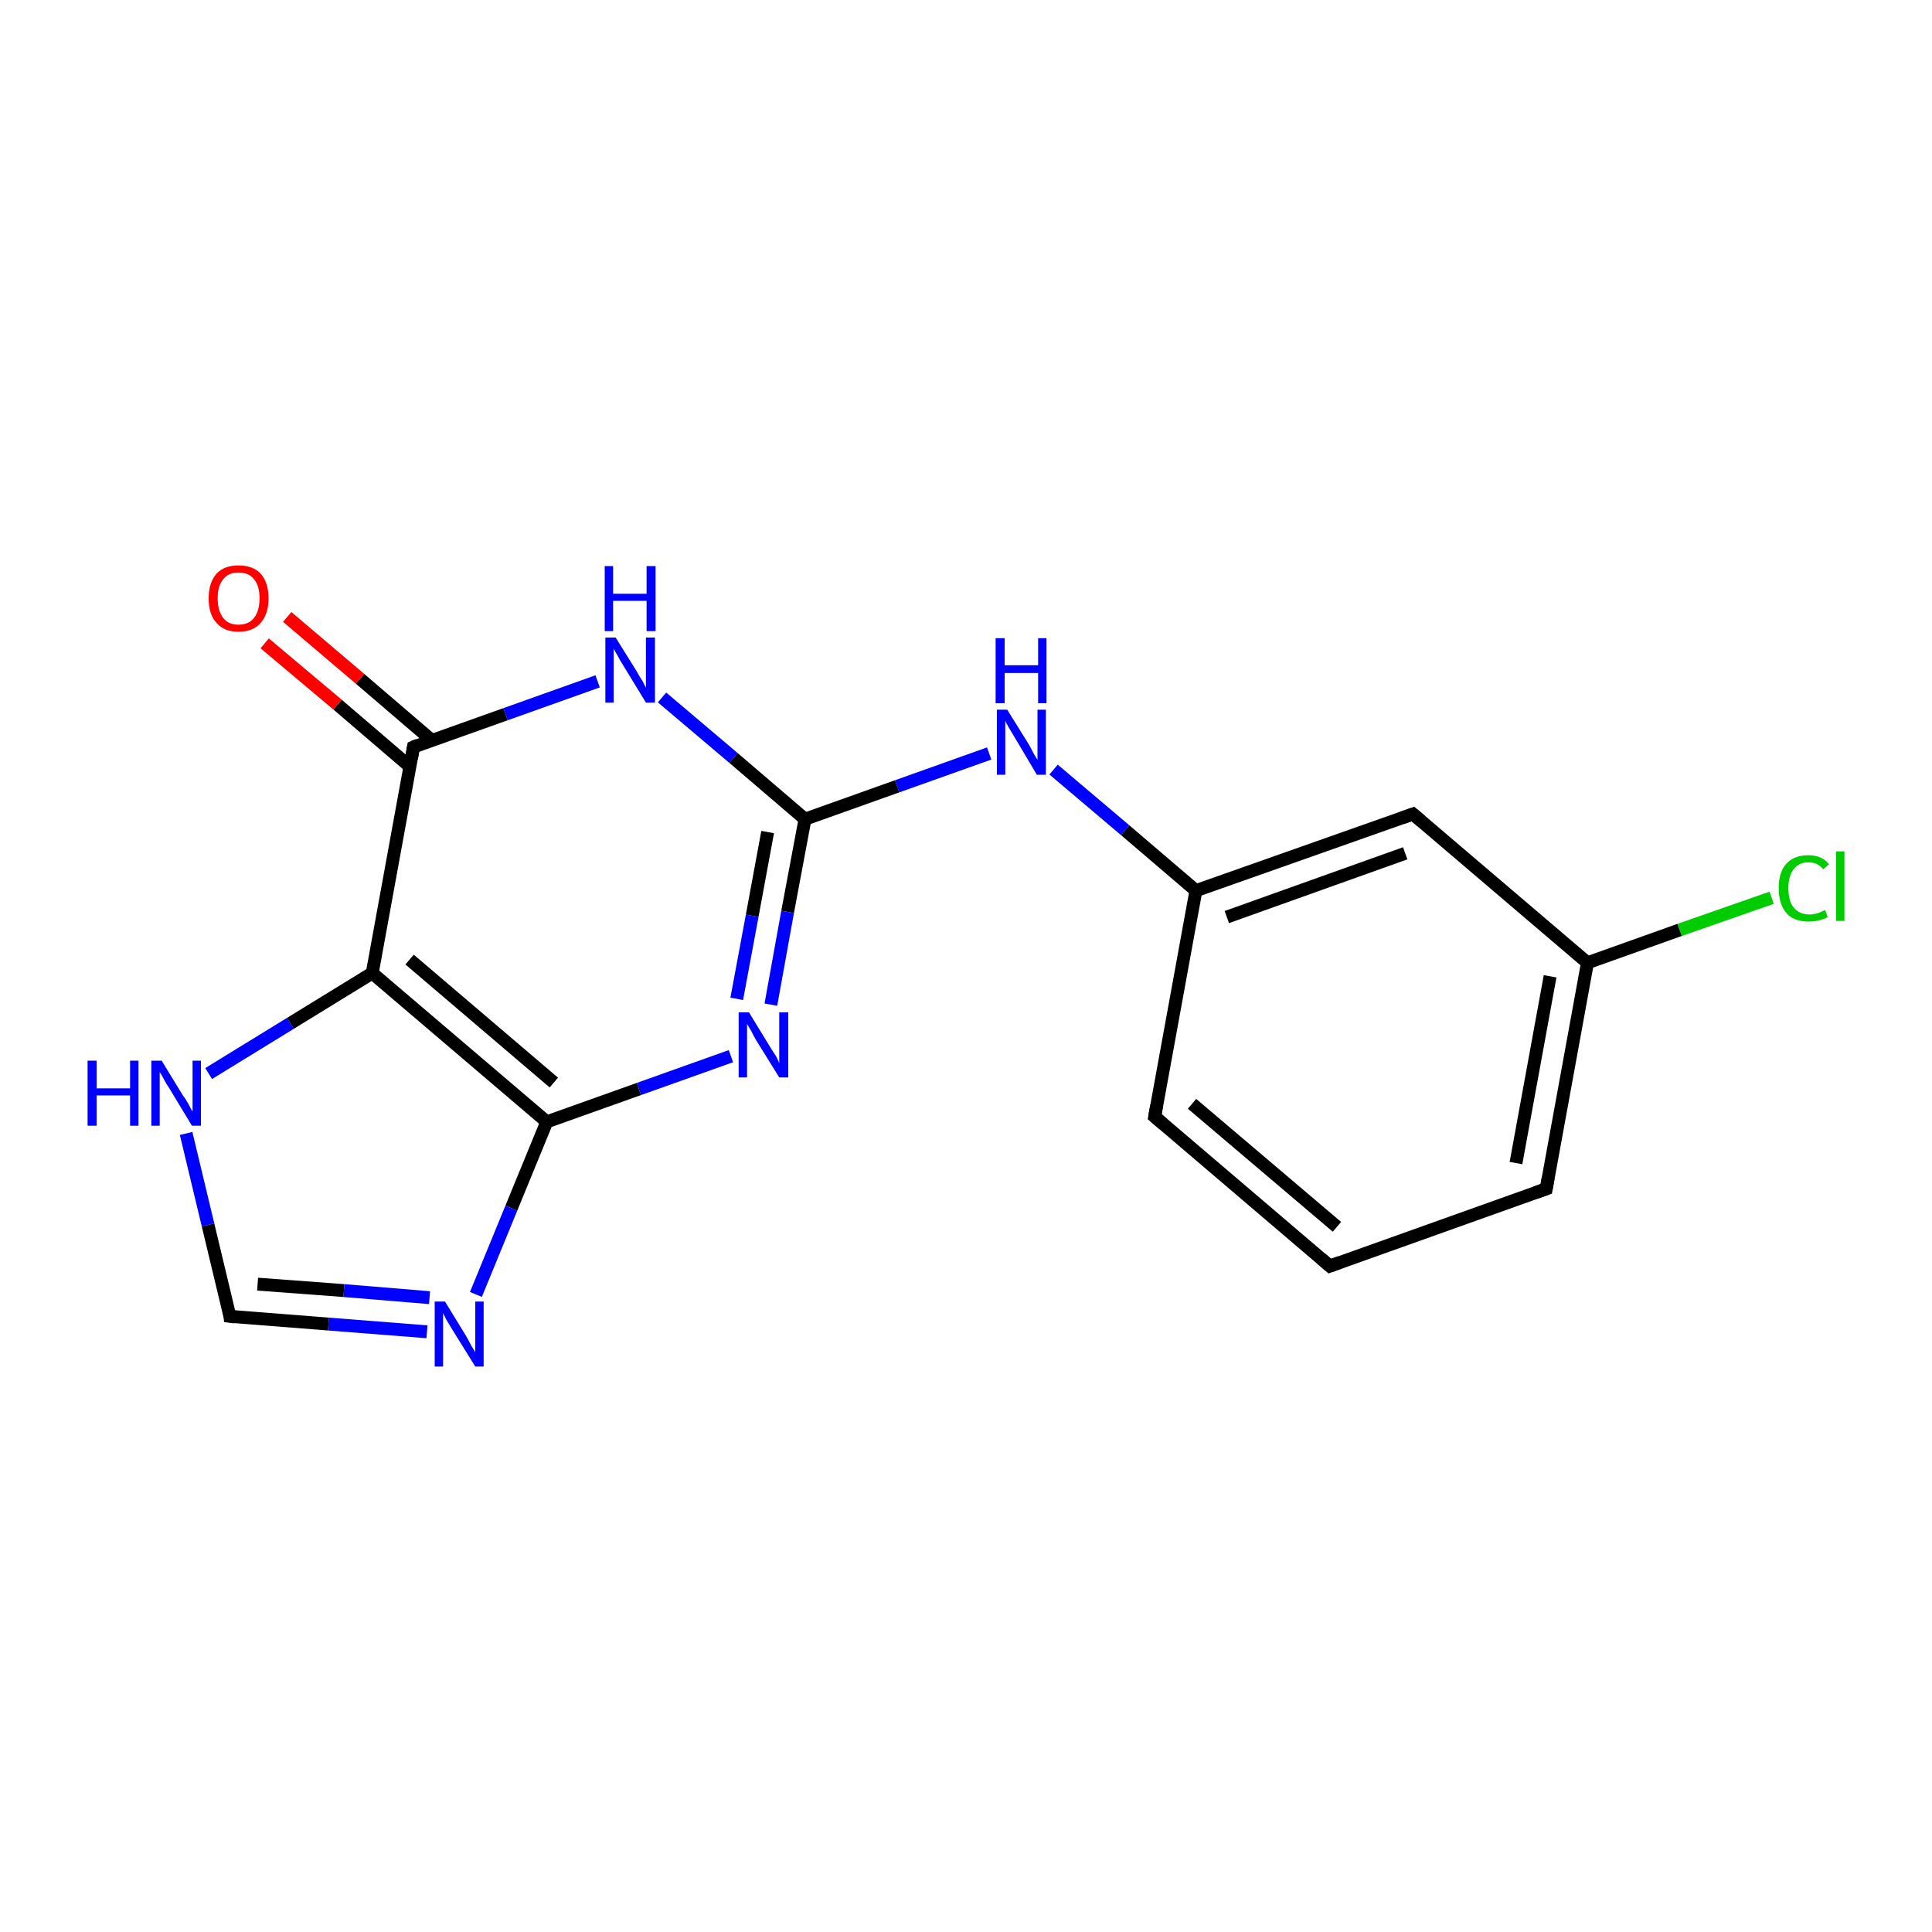 <?xml version='1.0' encoding='iso-8859-1'?>
<svg version='1.1' baseProfile='full'
              xmlns='http://www.w3.org/2000/svg'
                      xmlns:rdkit='http://www.rdkit.org/xml'
                      xmlns:xlink='http://www.w3.org/1999/xlink'
                  xml:space='preserve'
width='300px' height='300px' viewBox='0 0 300 300'>
<!-- END OF HEADER -->
<rect style='opacity:1.0;fill:#FFFFFF;stroke:none' width='300.0' height='300.0' x='0.0' y='0.0'> </rect>
<path class='bond-0 atom-0 atom-1' d='M 275.1,139.4 L 260.8,144.4' style='fill:none;fill-rule:evenodd;stroke:#00CC00;stroke-width:2.0px;stroke-linecap:butt;stroke-linejoin:miter;stroke-opacity:1' />
<path class='bond-0 atom-0 atom-1' d='M 260.8,144.4 L 246.5,149.5' style='fill:none;fill-rule:evenodd;stroke:#000000;stroke-width:2.0px;stroke-linecap:butt;stroke-linejoin:miter;stroke-opacity:1' />
<path class='bond-1 atom-1 atom-2' d='M 246.5,149.5 L 240.1,184.6' style='fill:none;fill-rule:evenodd;stroke:#000000;stroke-width:2.0px;stroke-linecap:butt;stroke-linejoin:miter;stroke-opacity:1' />
<path class='bond-1 atom-1 atom-2' d='M 240.7,151.6 L 235.4,180.6' style='fill:none;fill-rule:evenodd;stroke:#000000;stroke-width:2.0px;stroke-linecap:butt;stroke-linejoin:miter;stroke-opacity:1' />
<path class='bond-2 atom-2 atom-3' d='M 240.1,184.6 L 206.5,196.6' style='fill:none;fill-rule:evenodd;stroke:#000000;stroke-width:2.0px;stroke-linecap:butt;stroke-linejoin:miter;stroke-opacity:1' />
<path class='bond-3 atom-3 atom-4' d='M 206.5,196.6 L 179.3,173.4' style='fill:none;fill-rule:evenodd;stroke:#000000;stroke-width:2.0px;stroke-linecap:butt;stroke-linejoin:miter;stroke-opacity:1' />
<path class='bond-3 atom-3 atom-4' d='M 207.6,190.5 L 185.1,171.4' style='fill:none;fill-rule:evenodd;stroke:#000000;stroke-width:2.0px;stroke-linecap:butt;stroke-linejoin:miter;stroke-opacity:1' />
<path class='bond-4 atom-4 atom-5' d='M 179.3,173.4 L 185.7,138.3' style='fill:none;fill-rule:evenodd;stroke:#000000;stroke-width:2.0px;stroke-linecap:butt;stroke-linejoin:miter;stroke-opacity:1' />
<path class='bond-5 atom-5 atom-6' d='M 185.7,138.3 L 174.7,128.9' style='fill:none;fill-rule:evenodd;stroke:#000000;stroke-width:2.0px;stroke-linecap:butt;stroke-linejoin:miter;stroke-opacity:1' />
<path class='bond-5 atom-5 atom-6' d='M 174.7,128.9 L 163.6,119.5' style='fill:none;fill-rule:evenodd;stroke:#0000FF;stroke-width:2.0px;stroke-linecap:butt;stroke-linejoin:miter;stroke-opacity:1' />
<path class='bond-6 atom-6 atom-7' d='M 153.6,117.0 L 139.3,122.1' style='fill:none;fill-rule:evenodd;stroke:#0000FF;stroke-width:2.0px;stroke-linecap:butt;stroke-linejoin:miter;stroke-opacity:1' />
<path class='bond-6 atom-6 atom-7' d='M 139.3,122.1 L 125.0,127.2' style='fill:none;fill-rule:evenodd;stroke:#000000;stroke-width:2.0px;stroke-linecap:butt;stroke-linejoin:miter;stroke-opacity:1' />
<path class='bond-7 atom-7 atom-8' d='M 125.0,127.2 L 122.3,141.6' style='fill:none;fill-rule:evenodd;stroke:#000000;stroke-width:2.0px;stroke-linecap:butt;stroke-linejoin:miter;stroke-opacity:1' />
<path class='bond-7 atom-7 atom-8' d='M 122.3,141.6 L 119.7,156.0' style='fill:none;fill-rule:evenodd;stroke:#0000FF;stroke-width:2.0px;stroke-linecap:butt;stroke-linejoin:miter;stroke-opacity:1' />
<path class='bond-7 atom-7 atom-8' d='M 119.2,129.2 L 116.8,142.2' style='fill:none;fill-rule:evenodd;stroke:#000000;stroke-width:2.0px;stroke-linecap:butt;stroke-linejoin:miter;stroke-opacity:1' />
<path class='bond-7 atom-7 atom-8' d='M 116.8,142.2 L 114.4,155.1' style='fill:none;fill-rule:evenodd;stroke:#0000FF;stroke-width:2.0px;stroke-linecap:butt;stroke-linejoin:miter;stroke-opacity:1' />
<path class='bond-8 atom-8 atom-9' d='M 113.5,164.0 L 99.2,169.1' style='fill:none;fill-rule:evenodd;stroke:#0000FF;stroke-width:2.0px;stroke-linecap:butt;stroke-linejoin:miter;stroke-opacity:1' />
<path class='bond-8 atom-8 atom-9' d='M 99.2,169.1 L 84.9,174.2' style='fill:none;fill-rule:evenodd;stroke:#000000;stroke-width:2.0px;stroke-linecap:butt;stroke-linejoin:miter;stroke-opacity:1' />
<path class='bond-9 atom-9 atom-10' d='M 84.9,174.2 L 79.4,187.6' style='fill:none;fill-rule:evenodd;stroke:#000000;stroke-width:2.0px;stroke-linecap:butt;stroke-linejoin:miter;stroke-opacity:1' />
<path class='bond-9 atom-9 atom-10' d='M 79.4,187.6 L 73.9,201.0' style='fill:none;fill-rule:evenodd;stroke:#0000FF;stroke-width:2.0px;stroke-linecap:butt;stroke-linejoin:miter;stroke-opacity:1' />
<path class='bond-10 atom-10 atom-11' d='M 66.3,206.8 L 51.0,205.6' style='fill:none;fill-rule:evenodd;stroke:#0000FF;stroke-width:2.0px;stroke-linecap:butt;stroke-linejoin:miter;stroke-opacity:1' />
<path class='bond-10 atom-10 atom-11' d='M 51.0,205.6 L 35.7,204.4' style='fill:none;fill-rule:evenodd;stroke:#000000;stroke-width:2.0px;stroke-linecap:butt;stroke-linejoin:miter;stroke-opacity:1' />
<path class='bond-10 atom-10 atom-11' d='M 66.7,201.5 L 53.4,200.4' style='fill:none;fill-rule:evenodd;stroke:#0000FF;stroke-width:2.0px;stroke-linecap:butt;stroke-linejoin:miter;stroke-opacity:1' />
<path class='bond-10 atom-10 atom-11' d='M 53.4,200.4 L 40.0,199.4' style='fill:none;fill-rule:evenodd;stroke:#000000;stroke-width:2.0px;stroke-linecap:butt;stroke-linejoin:miter;stroke-opacity:1' />
<path class='bond-11 atom-11 atom-12' d='M 35.7,204.4 L 32.3,190.2' style='fill:none;fill-rule:evenodd;stroke:#000000;stroke-width:2.0px;stroke-linecap:butt;stroke-linejoin:miter;stroke-opacity:1' />
<path class='bond-11 atom-11 atom-12' d='M 32.3,190.2 L 28.9,176.0' style='fill:none;fill-rule:evenodd;stroke:#0000FF;stroke-width:2.0px;stroke-linecap:butt;stroke-linejoin:miter;stroke-opacity:1' />
<path class='bond-12 atom-12 atom-13' d='M 32.4,166.7 L 45.1,158.9' style='fill:none;fill-rule:evenodd;stroke:#0000FF;stroke-width:2.0px;stroke-linecap:butt;stroke-linejoin:miter;stroke-opacity:1' />
<path class='bond-12 atom-12 atom-13' d='M 45.1,158.9 L 57.8,151.1' style='fill:none;fill-rule:evenodd;stroke:#000000;stroke-width:2.0px;stroke-linecap:butt;stroke-linejoin:miter;stroke-opacity:1' />
<path class='bond-13 atom-13 atom-14' d='M 57.8,151.1 L 64.2,116.0' style='fill:none;fill-rule:evenodd;stroke:#000000;stroke-width:2.0px;stroke-linecap:butt;stroke-linejoin:miter;stroke-opacity:1' />
<path class='bond-14 atom-14 atom-15' d='M 67.1,115.0 L 55.9,105.4' style='fill:none;fill-rule:evenodd;stroke:#000000;stroke-width:2.0px;stroke-linecap:butt;stroke-linejoin:miter;stroke-opacity:1' />
<path class='bond-14 atom-14 atom-15' d='M 55.9,105.4 L 44.6,95.8' style='fill:none;fill-rule:evenodd;stroke:#FF0000;stroke-width:2.0px;stroke-linecap:butt;stroke-linejoin:miter;stroke-opacity:1' />
<path class='bond-14 atom-14 atom-15' d='M 63.6,119.0 L 52.4,109.4' style='fill:none;fill-rule:evenodd;stroke:#000000;stroke-width:2.0px;stroke-linecap:butt;stroke-linejoin:miter;stroke-opacity:1' />
<path class='bond-14 atom-14 atom-15' d='M 52.4,109.4 L 41.1,99.9' style='fill:none;fill-rule:evenodd;stroke:#FF0000;stroke-width:2.0px;stroke-linecap:butt;stroke-linejoin:miter;stroke-opacity:1' />
<path class='bond-15 atom-14 atom-16' d='M 64.2,116.0 L 78.5,110.9' style='fill:none;fill-rule:evenodd;stroke:#000000;stroke-width:2.0px;stroke-linecap:butt;stroke-linejoin:miter;stroke-opacity:1' />
<path class='bond-15 atom-14 atom-16' d='M 78.5,110.9 L 92.8,105.8' style='fill:none;fill-rule:evenodd;stroke:#0000FF;stroke-width:2.0px;stroke-linecap:butt;stroke-linejoin:miter;stroke-opacity:1' />
<path class='bond-16 atom-5 atom-17' d='M 185.7,138.3 L 219.4,126.4' style='fill:none;fill-rule:evenodd;stroke:#000000;stroke-width:2.0px;stroke-linecap:butt;stroke-linejoin:miter;stroke-opacity:1' />
<path class='bond-16 atom-5 atom-17' d='M 190.5,142.4 L 218.2,132.5' style='fill:none;fill-rule:evenodd;stroke:#000000;stroke-width:2.0px;stroke-linecap:butt;stroke-linejoin:miter;stroke-opacity:1' />
<path class='bond-17 atom-17 atom-1' d='M 219.4,126.4 L 246.5,149.5' style='fill:none;fill-rule:evenodd;stroke:#000000;stroke-width:2.0px;stroke-linecap:butt;stroke-linejoin:miter;stroke-opacity:1' />
<path class='bond-18 atom-16 atom-7' d='M 102.8,108.3 L 113.9,117.7' style='fill:none;fill-rule:evenodd;stroke:#0000FF;stroke-width:2.0px;stroke-linecap:butt;stroke-linejoin:miter;stroke-opacity:1' />
<path class='bond-18 atom-16 atom-7' d='M 113.9,117.7 L 125.0,127.2' style='fill:none;fill-rule:evenodd;stroke:#000000;stroke-width:2.0px;stroke-linecap:butt;stroke-linejoin:miter;stroke-opacity:1' />
<path class='bond-19 atom-13 atom-9' d='M 57.8,151.1 L 84.9,174.2' style='fill:none;fill-rule:evenodd;stroke:#000000;stroke-width:2.0px;stroke-linecap:butt;stroke-linejoin:miter;stroke-opacity:1' />
<path class='bond-19 atom-13 atom-9' d='M 63.6,149.0 L 86.0,168.1' style='fill:none;fill-rule:evenodd;stroke:#000000;stroke-width:2.0px;stroke-linecap:butt;stroke-linejoin:miter;stroke-opacity:1' />
<path d='M 240.4,182.9 L 240.1,184.6 L 238.4,185.2' style='fill:none;stroke:#000000;stroke-width:2.0px;stroke-linecap:butt;stroke-linejoin:miter;stroke-opacity:1;' />
<path d='M 208.1,196.0 L 206.5,196.6 L 205.1,195.4' style='fill:none;stroke:#000000;stroke-width:2.0px;stroke-linecap:butt;stroke-linejoin:miter;stroke-opacity:1;' />
<path d='M 180.7,174.6 L 179.3,173.4 L 179.6,171.7' style='fill:none;stroke:#000000;stroke-width:2.0px;stroke-linecap:butt;stroke-linejoin:miter;stroke-opacity:1;' />
<path d='M 36.5,204.5 L 35.7,204.4 L 35.6,203.7' style='fill:none;stroke:#000000;stroke-width:2.0px;stroke-linecap:butt;stroke-linejoin:miter;stroke-opacity:1;' />
<path d='M 63.9,117.8 L 64.2,116.0 L 64.9,115.7' style='fill:none;stroke:#000000;stroke-width:2.0px;stroke-linecap:butt;stroke-linejoin:miter;stroke-opacity:1;' />
<path d='M 217.7,127.0 L 219.4,126.4 L 220.7,127.5' style='fill:none;stroke:#000000;stroke-width:2.0px;stroke-linecap:butt;stroke-linejoin:miter;stroke-opacity:1;' />
<path class='atom-0' d='M 276.2 137.9
Q 276.2 135.4, 277.4 134.1
Q 278.6 132.8, 280.8 132.8
Q 282.9 132.8, 284.0 134.2
L 283.1 135.0
Q 282.3 133.9, 280.8 133.9
Q 279.3 133.9, 278.5 135.0
Q 277.7 136.0, 277.7 137.9
Q 277.7 139.9, 278.5 140.9
Q 279.4 142.0, 281.0 142.0
Q 282.1 142.0, 283.4 141.3
L 283.8 142.4
Q 283.3 142.7, 282.5 142.9
Q 281.7 143.1, 280.8 143.1
Q 278.6 143.1, 277.4 141.8
Q 276.2 140.4, 276.2 137.9
' fill='#00CC00'/>
<path class='atom-0' d='M 285.1 132.2
L 286.4 132.2
L 286.4 143.0
L 285.1 143.0
L 285.1 132.2
' fill='#00CC00'/>
<path class='atom-6' d='M 156.4 110.2
L 159.7 115.5
Q 160.0 116.0, 160.5 117.0
Q 161.1 118.0, 161.1 118.0
L 161.1 110.2
L 162.4 110.2
L 162.4 120.3
L 161.0 120.3
L 157.5 114.4
Q 157.1 113.7, 156.6 112.9
Q 156.2 112.2, 156.1 111.9
L 156.1 120.3
L 154.8 120.3
L 154.8 110.2
L 156.4 110.2
' fill='#0000FF'/>
<path class='atom-6' d='M 154.6 99.1
L 156.0 99.1
L 156.0 103.3
L 161.2 103.3
L 161.2 99.1
L 162.5 99.1
L 162.5 109.2
L 161.2 109.2
L 161.2 104.5
L 156.0 104.5
L 156.0 109.2
L 154.6 109.2
L 154.6 99.1
' fill='#0000FF'/>
<path class='atom-8' d='M 116.3 157.2
L 119.6 162.6
Q 119.9 163.1, 120.5 164.0
Q 121.0 165.0, 121.0 165.1
L 121.0 157.2
L 122.4 157.2
L 122.4 167.3
L 121.0 167.3
L 117.4 161.5
Q 117.0 160.8, 116.6 160.0
Q 116.1 159.2, 116.0 159.0
L 116.0 167.3
L 114.7 167.3
L 114.7 157.2
L 116.3 157.2
' fill='#0000FF'/>
<path class='atom-10' d='M 69.1 202.1
L 72.4 207.5
Q 72.7 208.0, 73.2 209.0
Q 73.8 209.9, 73.8 210.0
L 73.8 202.1
L 75.1 202.1
L 75.1 212.2
L 73.8 212.2
L 70.2 206.4
Q 69.8 205.7, 69.3 204.9
Q 68.9 204.1, 68.8 203.9
L 68.8 212.2
L 67.5 212.2
L 67.5 202.1
L 69.1 202.1
' fill='#0000FF'/>
<path class='atom-12' d='M 13.6 164.7
L 15.0 164.7
L 15.0 169.0
L 20.2 169.0
L 20.2 164.7
L 21.5 164.7
L 21.5 174.8
L 20.2 174.8
L 20.2 170.1
L 15.0 170.1
L 15.0 174.8
L 13.6 174.8
L 13.6 164.7
' fill='#0000FF'/>
<path class='atom-12' d='M 25.1 164.7
L 28.4 170.1
Q 28.8 170.6, 29.3 171.5
Q 29.8 172.5, 29.9 172.6
L 29.9 164.7
L 31.2 164.7
L 31.2 174.8
L 29.8 174.8
L 26.3 169.0
Q 25.8 168.3, 25.4 167.5
Q 25.0 166.7, 24.8 166.5
L 24.8 174.8
L 23.5 174.8
L 23.5 164.7
L 25.1 164.7
' fill='#0000FF'/>
<path class='atom-15' d='M 32.4 92.9
Q 32.4 90.5, 33.6 89.1
Q 34.8 87.8, 37.0 87.8
Q 39.3 87.8, 40.5 89.1
Q 41.7 90.5, 41.7 92.9
Q 41.7 95.3, 40.5 96.7
Q 39.3 98.1, 37.0 98.1
Q 34.8 98.1, 33.6 96.7
Q 32.4 95.4, 32.4 92.9
M 37.0 97.0
Q 38.6 97.0, 39.4 96.0
Q 40.3 94.9, 40.3 92.9
Q 40.3 90.9, 39.4 89.9
Q 38.6 88.9, 37.0 88.9
Q 35.5 88.9, 34.7 89.9
Q 33.8 90.9, 33.8 92.9
Q 33.8 94.9, 34.7 96.0
Q 35.5 97.0, 37.0 97.0
' fill='#FF0000'/>
<path class='atom-16' d='M 95.6 99.0
L 98.9 104.3
Q 99.2 104.9, 99.8 105.8
Q 100.3 106.8, 100.3 106.8
L 100.3 99.0
L 101.7 99.0
L 101.7 109.1
L 100.3 109.1
L 96.7 103.2
Q 96.3 102.6, 95.9 101.8
Q 95.4 101.0, 95.3 100.7
L 95.3 109.1
L 94.0 109.1
L 94.0 99.0
L 95.6 99.0
' fill='#0000FF'/>
<path class='atom-16' d='M 93.9 87.9
L 95.2 87.9
L 95.2 92.2
L 100.4 92.2
L 100.4 87.9
L 101.8 87.9
L 101.8 98.0
L 100.4 98.0
L 100.4 93.3
L 95.2 93.3
L 95.2 98.0
L 93.9 98.0
L 93.9 87.9
' fill='#0000FF'/>
</svg>
